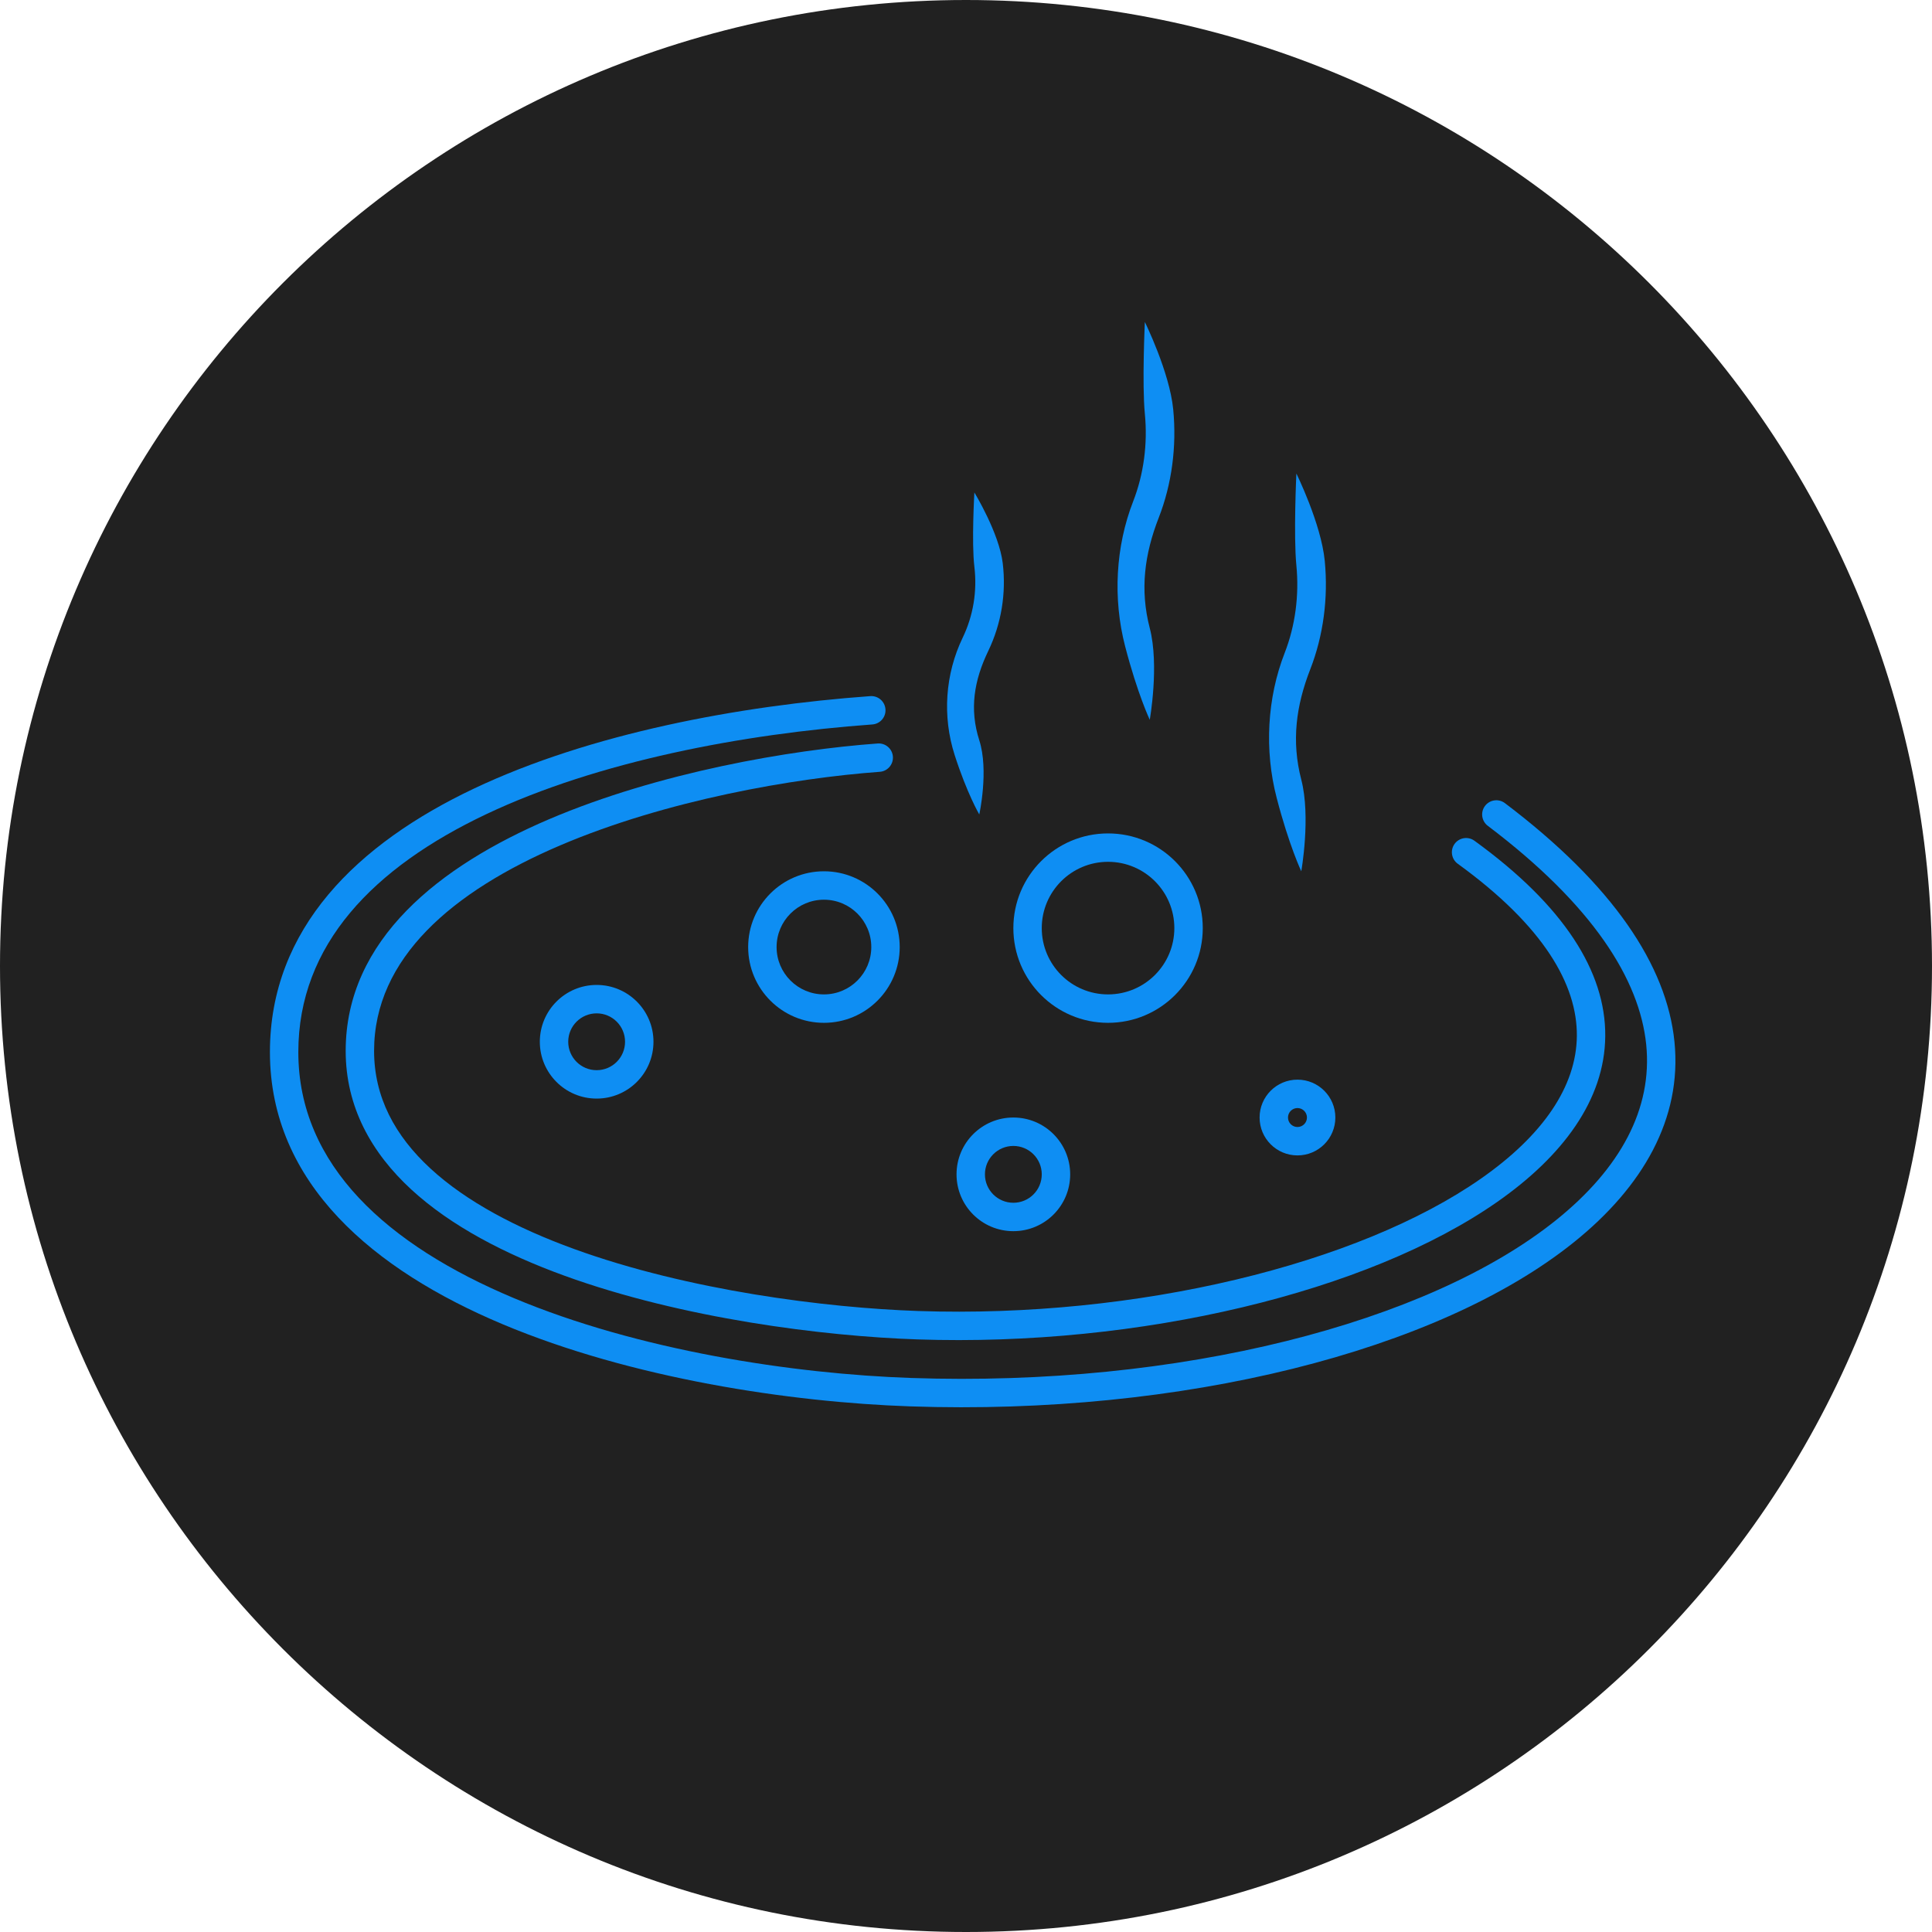 <svg width="80" height="80" viewBox="0 0 80 80" fill="none" xmlns="http://www.w3.org/2000/svg">
<path d="M40 80C62.091 80 80 62.091 80 40C80 17.909 62.091 0 40 0C17.909 0 0 17.909 0 40C0 62.091 17.909 80 40 80Z" fill="#212121"/>
<path fill-rule="evenodd" clip-rule="evenodd" d="M36.973 31.33C36.996 31.654 36.753 31.936 36.429 31.959C32.889 32.217 27.587 33.129 23.19 35.008C18.745 36.907 15.49 39.671 15.49 43.515C15.49 45.428 16.354 47.032 17.828 48.389C19.312 49.757 21.398 50.855 23.767 51.716C28.504 53.438 34.214 54.156 38.027 54.286C47.069 54.592 56.252 52.352 61.333 48.797C63.876 47.019 65.277 44.996 65.294 42.893C65.311 40.793 63.948 38.364 60.362 35.766C60.099 35.575 60.041 35.207 60.231 34.944C60.422 34.681 60.79 34.622 61.053 34.813C64.764 37.502 66.492 40.242 66.47 42.903C66.449 45.56 64.684 47.889 62.008 49.761C56.65 53.51 47.187 55.773 37.987 55.462C34.099 55.33 28.256 54.599 23.366 52.822C20.921 51.933 18.675 50.769 17.031 49.255C15.376 47.73 14.314 45.831 14.314 43.515C14.314 38.898 18.22 35.852 22.727 33.926C27.282 31.98 32.722 31.05 36.343 30.786C36.667 30.762 36.949 31.006 36.973 31.33Z" fill="#0E8EF3"/>
<path fill-rule="evenodd" clip-rule="evenodd" d="M36.665 29.369C36.689 29.693 36.445 29.975 36.121 29.998C30.761 30.388 24.763 31.52 20.125 33.718C15.479 35.921 12.353 39.108 12.353 43.565C12.353 48.271 16.068 51.562 21.266 53.747C26.432 55.919 32.843 56.892 37.734 57.059C48.809 57.438 59.117 54.798 64.444 50.514C67.092 48.383 68.434 45.915 68.166 43.255C67.894 40.564 65.962 37.486 61.606 34.195C61.347 33.999 61.296 33.63 61.491 33.371C61.687 33.112 62.056 33.06 62.315 33.256C66.783 36.632 69.017 39.972 69.336 43.136C69.658 46.33 68.014 49.152 65.181 51.431C59.544 55.965 48.905 58.619 37.694 58.235C32.714 58.065 26.15 57.077 20.81 54.832C15.501 52.6 11.177 49.019 11.177 43.565C11.177 38.434 14.81 34.936 19.622 32.655C24.442 30.37 30.601 29.22 36.036 28.825C36.36 28.802 36.642 29.045 36.665 29.369Z" fill="#0E8EF3"/>
<path fill-rule="evenodd" clip-rule="evenodd" d="M45.882 41.176C47.398 41.176 48.627 39.947 48.627 38.431C48.627 36.915 47.398 35.686 45.882 35.686C44.366 35.686 43.137 36.915 43.137 38.431C43.137 39.947 44.366 41.176 45.882 41.176ZM45.882 42.353C48.048 42.353 49.804 40.597 49.804 38.431C49.804 36.266 48.048 34.51 45.882 34.51C43.717 34.51 41.961 36.266 41.961 38.431C41.961 40.597 43.717 42.353 45.882 42.353Z" fill="#0E8EF3"/>
<path fill-rule="evenodd" clip-rule="evenodd" d="M53.725 46.667C53.942 46.667 54.118 46.491 54.118 46.274C54.118 46.058 53.942 45.882 53.725 45.882C53.509 45.882 53.333 46.058 53.333 46.274C53.333 46.491 53.509 46.667 53.725 46.667ZM53.725 47.843C54.592 47.843 55.294 47.141 55.294 46.274C55.294 45.408 54.592 44.706 53.725 44.706C52.859 44.706 52.157 45.408 52.157 46.274C52.157 47.141 52.859 47.843 53.725 47.843Z" fill="#0E8EF3"/>
<path fill-rule="evenodd" clip-rule="evenodd" d="M41.961 49.804C42.611 49.804 43.137 49.277 43.137 48.627C43.137 47.978 42.611 47.451 41.961 47.451C41.311 47.451 40.784 47.978 40.784 48.627C40.784 49.277 41.311 49.804 41.961 49.804ZM41.961 50.98C43.26 50.98 44.314 49.927 44.314 48.627C44.314 47.328 43.26 46.274 41.961 46.274C40.661 46.274 39.608 47.328 39.608 48.627C39.608 49.927 40.661 50.98 41.961 50.98Z" fill="#0E8EF3"/>
<path fill-rule="evenodd" clip-rule="evenodd" d="M34.118 41.176C35.201 41.176 36.078 40.298 36.078 39.216C36.078 38.133 35.201 37.255 34.118 37.255C33.035 37.255 32.157 38.133 32.157 39.216C32.157 40.298 33.035 41.176 34.118 41.176ZM34.118 42.353C35.85 42.353 37.255 40.948 37.255 39.216C37.255 37.483 35.85 36.078 34.118 36.078C32.385 36.078 30.98 37.483 30.98 39.216C30.98 40.948 32.385 42.353 34.118 42.353Z" fill="#0E8EF3"/>
<path fill-rule="evenodd" clip-rule="evenodd" d="M24.706 44.314C25.356 44.314 25.882 43.787 25.882 43.137C25.882 42.488 25.356 41.961 24.706 41.961C24.056 41.961 23.529 42.488 23.529 43.137C23.529 43.787 24.056 44.314 24.706 44.314ZM24.706 45.49C26.005 45.49 27.059 44.437 27.059 43.137C27.059 41.838 26.005 40.784 24.706 40.784C23.406 40.784 22.353 41.838 22.353 43.137C22.353 44.437 23.406 45.49 24.706 45.49Z" fill="#0E8EF3"/>
<path fill-rule="evenodd" clip-rule="evenodd" d="M53.68 23.412C53.559 22.169 53.68 19.608 53.68 19.608C53.68 19.608 54.705 21.683 54.855 23.223C55.005 24.763 54.796 26.326 54.255 27.714C53.668 29.219 53.469 30.687 53.883 32.283C54.285 33.83 53.883 36.078 53.883 36.078C53.883 36.078 53.378 35.015 52.864 33.037C52.349 31.059 52.469 28.9 53.196 27.035C53.633 25.915 53.801 24.654 53.68 23.412Z" fill="#0E8EF3"/>
<path fill-rule="evenodd" clip-rule="evenodd" d="M47.406 17.137C47.285 15.894 47.406 13.333 47.406 13.333C47.406 13.333 48.43 15.409 48.58 16.949C48.73 18.489 48.522 20.051 47.98 21.439C47.394 22.944 47.194 24.413 47.609 26.008C48.011 27.555 47.609 29.804 47.609 29.804C47.609 29.804 47.103 28.74 46.589 26.762C46.075 24.784 46.195 22.625 46.922 20.761C47.358 19.64 47.527 18.38 47.406 17.137Z" fill="#0E8EF3"/>
<path fill-rule="evenodd" clip-rule="evenodd" d="M40.347 23.471C40.226 22.465 40.347 20.392 40.347 20.392C40.347 20.392 41.371 22.072 41.521 23.319C41.671 24.566 41.463 25.83 40.922 26.954C40.335 28.172 40.135 29.361 40.55 30.653C40.952 31.905 40.55 33.725 40.55 33.725C40.55 33.725 40.044 32.864 39.53 31.263C39.016 29.662 39.136 27.914 39.863 26.405C40.3 25.498 40.468 24.477 40.347 23.471Z" fill="#0E8EF3"/>
</svg>
